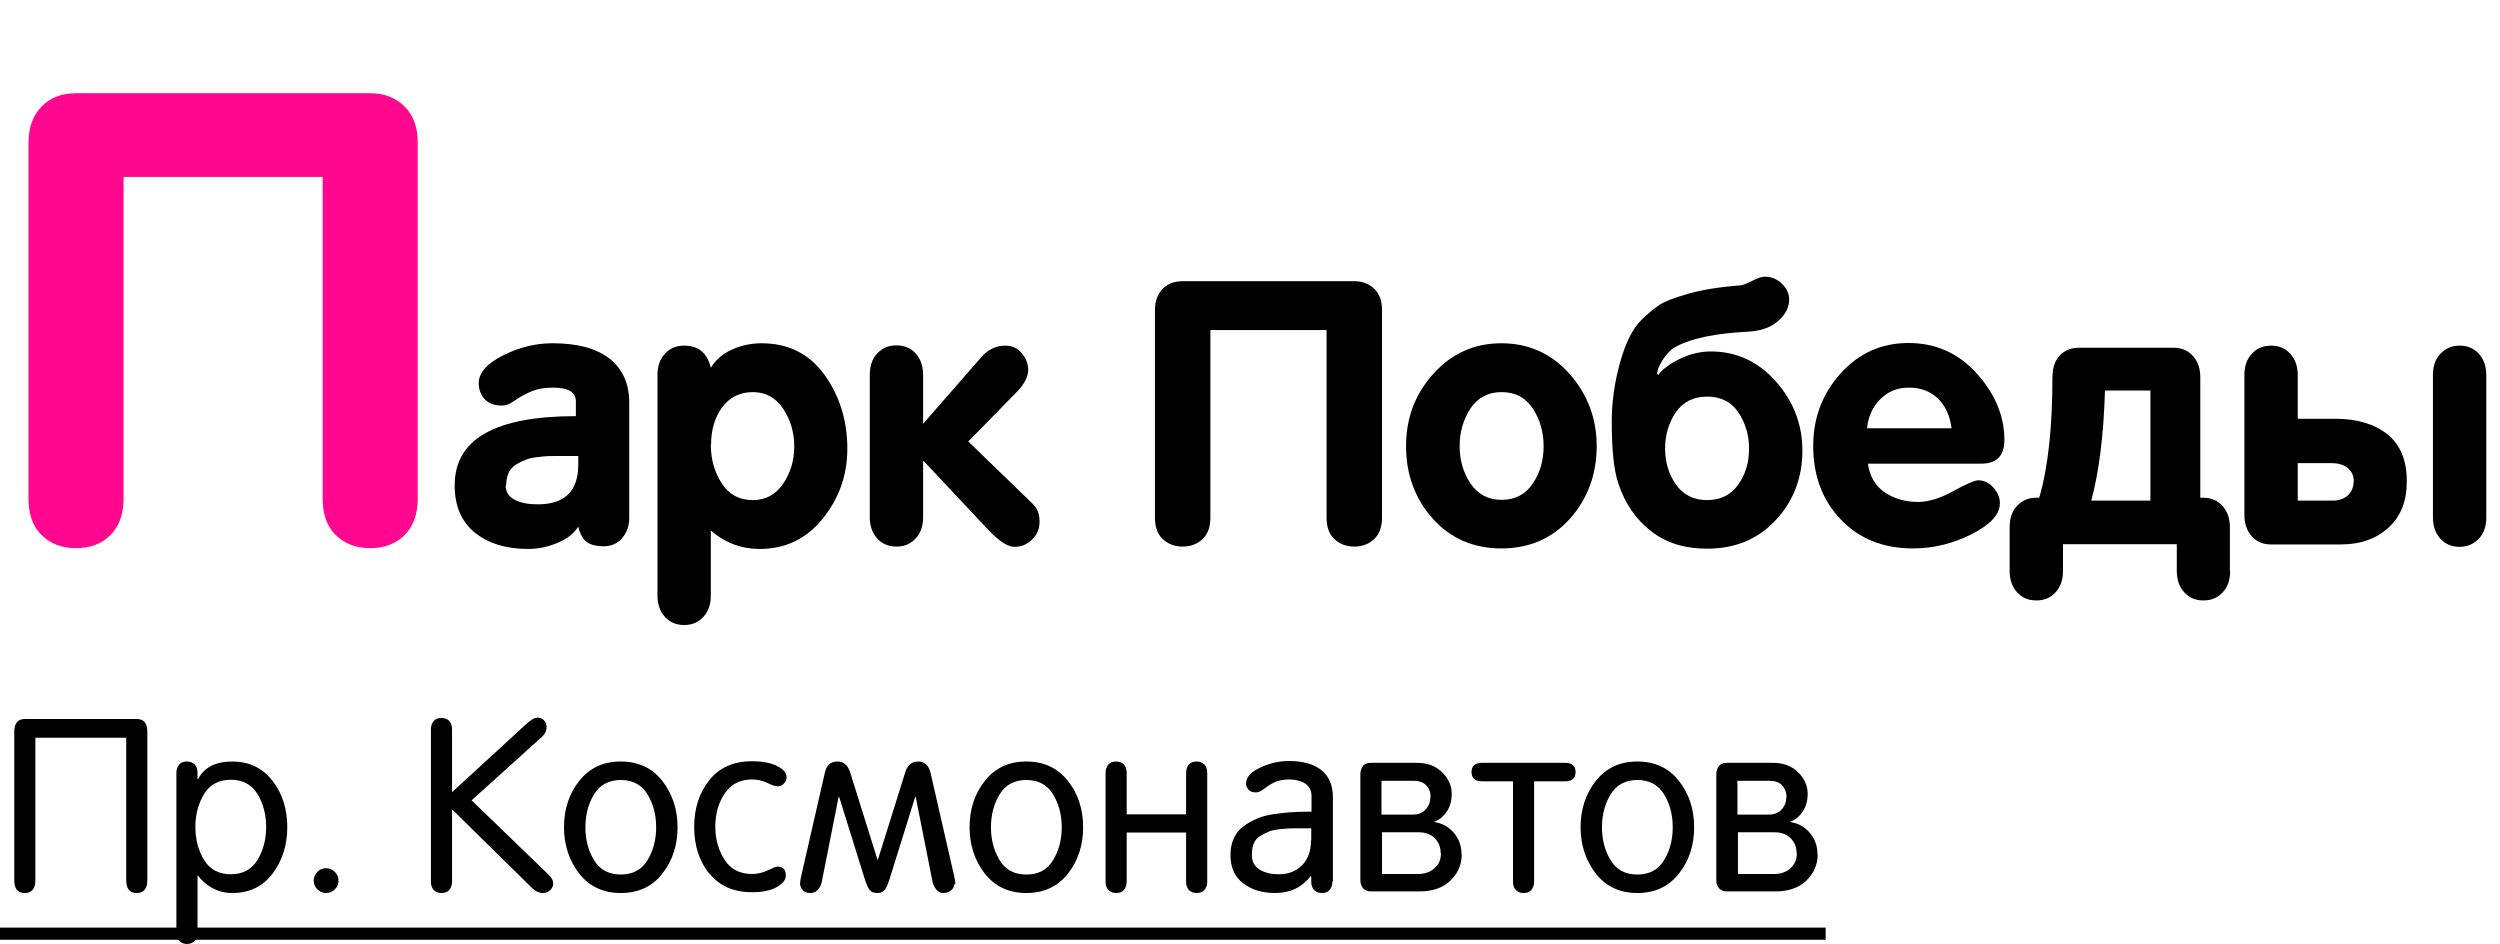 <?xml version="1.0" encoding="UTF-8"?> <svg xmlns="http://www.w3.org/2000/svg" id="_Слой_2" data-name="Слой 2" viewBox="0 0 94.68 35.75"><defs><style> .cls-1, .cls-2 { stroke-width: 0px; } .cls-2 { fill: #ff078f; } </style></defs><g id="_Блок_контакты_общий" data-name="Блок контакты общий"><g><g><path class="cls-1" d="m1.34,27.94v5.39c0,.32-.13.49-.4.49s-.4-.16-.4-.49v-5.61c0-.32.13-.49.4-.49h4.24c.27,0,.4.16.4.49v5.61c0,.32-.13.49-.4.49s-.4-.16-.4-.49v-5.39H1.34Z"></path><path class="cls-1" d="m6.68,35.31v-6.04c0-.13.04-.24.11-.32s.17-.11.29-.11.22.04.29.11.11.18.11.32v.24h.02c.23-.45.67-.67,1.3-.67s1.14.24,1.52.73c.38.49.56,1.08.56,1.76s-.19,1.27-.56,1.76c-.38.49-.88.73-1.52.73-.29,0-.55-.07-.78-.2-.23-.13-.4-.29-.52-.46h-.02v2.15c0,.13-.04.24-.11.32s-.17.12-.29.12-.22-.04-.29-.12-.11-.18-.11-.32Zm1.05-5.24c-.22.36-.33.78-.33,1.25s.11.89.33,1.25.56.54,1.01.54.79-.18,1.01-.54.33-.78.33-1.25-.11-.89-.33-1.25-.56-.54-1.01-.54-.79.18-1.01.54Z"></path><path class="cls-1" d="m12.02,33.68c-.09-.09-.14-.2-.14-.33s.05-.24.14-.33c.09-.09.2-.14.33-.14s.24.05.33.14.14.2.14.33-.04.24-.14.33c-.09.09-.2.14-.33.14s-.24-.05-.33-.14Z"></path><path class="cls-1" d="m17.12,30.66v2.73c0,.13-.04.24-.11.32s-.17.11-.29.11-.22-.04-.29-.11-.11-.18-.11-.32v-5.77c0-.13.04-.24.11-.32s.17-.11.29-.11.22.04.29.11.11.18.11.32v2.38l2.79-2.56c.18-.17.33-.26.44-.26s.19.03.25.1c.06.06.1.15.1.25,0,.15-.06.27-.17.37l-2.67,2.41,2.92,2.82c.11.1.17.21.17.33,0,.1-.04.18-.11.25-.08.07-.17.11-.28.11-.14,0-.27-.06-.39-.17l-3.04-2.99Z"></path><path class="cls-1" d="m21.94,33.09c-.38-.49-.58-1.08-.58-1.76s.19-1.27.58-1.76.91-.73,1.57-.73,1.18.24,1.57.73c.38.49.58,1.08.58,1.76s-.19,1.27-.58,1.76c-.38.49-.91.73-1.57.73s-1.18-.24-1.57-.73Zm.56-3.01c-.22.36-.33.78-.33,1.25s.11.89.33,1.25.56.54,1.01.54.79-.18,1.01-.54.33-.78.33-1.25-.11-.89-.33-1.25-.56-.54-1.01-.54-.79.18-1.01.54Z"></path><path class="cls-1" d="m26.86,33.09c-.38-.48-.57-1.07-.57-1.77s.19-1.29.57-1.77c.38-.48.92-.72,1.62-.72.4,0,.71.06.95.18s.36.26.36.43c0,.09-.03.16-.1.23-.06.07-.14.11-.23.11-.09,0-.22-.04-.4-.13-.18-.09-.38-.13-.58-.13-.46,0-.8.18-1.04.54s-.35.78-.35,1.25.12.89.35,1.25.58.54,1.04.54c.21,0,.41-.05.6-.14.19-.09.31-.14.37-.14.21,0,.31.11.31.34,0,.17-.12.31-.35.44s-.54.19-.93.19c-.7,0-1.24-.24-1.62-.72Z"></path><path class="cls-1" d="m36.14,33.49c0,.09-.04.16-.12.23s-.18.1-.31.1c-.08,0-.17-.04-.24-.12s-.12-.18-.15-.29l-.64-3.23h-.02l-.97,3.11c-.06.19-.12.33-.18.41-.06.08-.16.12-.29.12s-.23-.04-.29-.12c-.06-.08-.12-.22-.18-.41l-.97-3.11h-.02l-.64,3.23c-.02.12-.08.22-.16.3-.08.08-.17.11-.28.11-.12,0-.22-.04-.28-.11-.06-.07-.1-.15-.1-.25,0-.07.02-.18.05-.31l.89-3.89c.06-.28.22-.42.47-.42s.4.14.49.42l1.03,3.29h.02l1.03-3.29c.08-.28.25-.42.49-.42s.4.14.47.42l.89,3.89c.03.13.05.25.05.34Z"></path><path class="cls-1" d="m37.3,33.09c-.38-.49-.58-1.08-.58-1.76s.19-1.27.58-1.76.91-.73,1.57-.73,1.18.24,1.57.73.58,1.08.58,1.76-.19,1.27-.58,1.76-.91.73-1.57.73-1.18-.24-1.57-.73Zm.56-3.01c-.22.36-.33.78-.33,1.25s.11.89.33,1.25c.22.36.55.54,1.01.54s.79-.18,1.01-.54.33-.78.33-1.25-.11-.89-.33-1.25-.56-.54-1.01-.54-.79.18-1.01.54Z"></path><path class="cls-1" d="m42.67,31.53v1.86c0,.13-.04.24-.11.32-.07.08-.17.11-.29.11s-.22-.04-.29-.11-.11-.18-.11-.32v-4.12c0-.13.04-.24.11-.32s.17-.11.29-.11.22.04.29.11c.07.08.11.18.11.32v1.57h2.25v-1.57c0-.13.04-.24.11-.32s.17-.11.29-.11.22.04.29.11.11.18.11.32v4.12c0,.13-.04.24-.11.32s-.17.11-.29.11-.22-.04-.29-.11-.11-.18-.11-.32v-1.86h-2.25Z"></path><path class="cls-1" d="m50.46,33.39c0,.13-.04.24-.11.32s-.17.11-.29.11-.22-.04-.29-.11c-.07-.08-.11-.18-.11-.32v-.19l-.02-.02c-.34.43-.78.64-1.35.64-.48,0-.88-.12-1.2-.36-.32-.24-.49-.6-.49-1.07,0-.24.04-.46.13-.65.09-.19.21-.34.37-.45.16-.12.33-.21.51-.29.18-.08.39-.13.64-.17.24-.03.46-.06.65-.07.19-.01.41-.02.66-.02h.11v-.6c0-.2-.08-.35-.23-.46-.15-.1-.36-.16-.63-.16-.22,0-.41.04-.57.12-.16.08-.29.17-.39.25-.1.08-.2.12-.29.12-.12,0-.21-.03-.27-.1-.06-.06-.1-.14-.1-.23,0-.24.18-.44.54-.61.36-.17.72-.25,1.09-.25.53,0,.94.12,1.23.35.29.24.43.58.43,1.02v3.18Zm-.8-1.56v-.46h-.17c-.23,0-.4,0-.52,0-.12,0-.28.01-.47.03-.2.02-.34.05-.44.09-.1.04-.21.1-.33.17-.12.07-.2.17-.25.29s-.07.26-.07.43c0,.25.1.43.29.55s.44.18.73.18c.36,0,.65-.11.88-.34.23-.23.34-.54.34-.95Z"></path><path class="cls-1" d="m55.36,32.34c0,.4-.14.73-.43,1.01-.28.27-.67.41-1.17.41h-1.84c-.12,0-.22-.04-.29-.11-.07-.08-.11-.18-.11-.32v-4.01c0-.13.04-.24.11-.32.07-.08.17-.11.29-.11h1.74c.4,0,.72.12.96.36s.36.51.36.81c0,.26-.06.49-.19.68s-.29.32-.49.39h0c.3.04.55.17.75.4.2.23.3.5.3.82Zm-1.18-2.15c0-.18-.05-.33-.17-.45-.11-.12-.27-.17-.49-.17h-1.2v1.28h1.19c.2,0,.36-.06.48-.19s.18-.28.18-.47Zm.38,2.11c0-.23-.08-.41-.23-.56-.15-.15-.36-.22-.61-.22h-1.38v1.58h1.36c.26,0,.46-.07.63-.22s.24-.33.24-.57Z"></path><path class="cls-1" d="m59.27,28.89c.27,0,.4.12.4.35s-.13.35-.4.35h-1.17v3.8c0,.13-.04.24-.11.32-.07.08-.17.11-.29.11s-.22-.04-.29-.11-.11-.18-.11-.32v-3.8h-1.17c-.27,0-.4-.12-.4-.35s.13-.35.4-.35h3.15Z"></path><path class="cls-1" d="m60.44,33.09c-.38-.49-.58-1.08-.58-1.76s.19-1.27.58-1.76.91-.73,1.57-.73,1.18.24,1.57.73.58,1.08.58,1.76-.19,1.27-.58,1.76-.91.73-1.57.73-1.18-.24-1.57-.73Zm.56-3.01c-.22.36-.33.78-.33,1.25s.11.89.33,1.25c.22.36.55.54,1.01.54s.79-.18,1.01-.54.33-.78.33-1.25-.11-.89-.33-1.25-.56-.54-1.01-.54-.79.18-1.01.54Z"></path><path class="cls-1" d="m68.84,32.34c0,.4-.14.73-.43,1.01-.28.27-.67.41-1.17.41h-1.84c-.12,0-.22-.04-.29-.11-.07-.08-.11-.18-.11-.32v-4.01c0-.13.04-.24.11-.32.07-.08.17-.11.29-.11h1.74c.4,0,.72.12.96.36s.36.51.36.81c0,.26-.06.49-.19.68-.13.19-.29.32-.49.39h0c.3.04.55.17.75.4.2.23.3.5.3.82Zm-1.18-2.15c0-.18-.06-.33-.17-.45-.11-.12-.27-.17-.49-.17h-1.2v1.28h1.19c.2,0,.36-.06.48-.19s.18-.28.18-.47Zm.38,2.11c0-.23-.08-.41-.23-.56-.15-.15-.36-.22-.61-.22h-1.38v1.58h1.36c.26,0,.47-.07.63-.22.16-.14.24-.33.24-.57Z"></path><path class="cls-1" d="m0,35.59v-.46h69.14v.46H0Z"></path></g><g><path class="cls-2" d="m14.02,3.53c.53,0,.96.17,1.3.5.34.34.5.79.5,1.37v13.49c0,.59-.17,1.05-.5,1.38-.34.33-.77.49-1.3.49s-.96-.16-1.3-.49-.5-.79-.5-1.38V6.7h-7.54v12.19c0,.59-.17,1.05-.5,1.38s-.77.49-1.3.49-.96-.16-1.3-.49-.5-.79-.5-1.38V5.4c0-.58.17-1.03.5-1.37s.77-.5,1.3-.5h11.14Z"></path><path class="cls-1" d="m21.89,19.96c-.17.26-.43.46-.8.61s-.73.22-1.09.22c-.84,0-1.51-.21-2.02-.62-.51-.42-.76-1.01-.76-1.79,0-1.75,1.53-2.62,4.59-2.62v-.55c0-.36-.29-.53-.88-.53-.34,0-.63.06-.87.17-.24.11-.44.23-.6.34-.16.12-.31.17-.45.17-.29,0-.51-.08-.66-.25s-.22-.37-.22-.6c0-.39.31-.74.92-1.05.62-.31,1.24-.46,1.88-.46.93,0,1.65.19,2.15.58.5.39.75.95.75,1.67v4.37c0,.3-.09.55-.27.76-.18.21-.42.31-.71.31-.25,0-.46-.05-.61-.15-.15-.1-.27-.3-.34-.59Zm-2.74-1.58c0,.25.12.44.35.55.23.12.52.17.87.17,1.02,0,1.53-.5,1.53-1.51v-.32h-.9c-.13,0-.31,0-.54.03-.22.02-.4.05-.52.1s-.26.11-.39.19c-.13.08-.23.19-.29.32-.06.14-.09.29-.09.47Z"></path><path class="cls-1" d="m24.9,22.55v-8.34c0-.34.09-.61.28-.81.19-.21.43-.31.73-.31.54,0,.88.28,1.01.84.18-.3.44-.53.8-.69.35-.16.73-.24,1.12-.24,1.02,0,1.81.4,2.39,1.2.57.8.86,1.73.86,2.79,0,1-.31,1.88-.93,2.65-.62.77-1.42,1.15-2.39,1.15-.69,0-1.31-.23-1.85-.7v2.46c0,.34-.09.61-.28.81-.19.21-.43.31-.73.31s-.54-.1-.73-.31c-.19-.21-.28-.48-.28-.81Zm2.02-5.71c0,.55.14,1.04.41,1.46s.66.64,1.18.64c.49,0,.87-.21,1.15-.62.28-.42.42-.88.42-1.41s-.14-1.01-.42-1.43c-.28-.42-.66-.63-1.15-.63s-.89.2-1.17.59-.41.86-.41,1.4Z"></path><path class="cls-1" d="m32.94,19.58v-5.38c0-.34.09-.61.28-.81.19-.21.43-.31.73-.31s.54.1.73.31c.19.21.28.48.28.81v1.85l2.21-2.53c.25-.29.56-.43.91-.43.24,0,.45.09.61.28.16.19.25.4.25.63,0,.25-.13.52-.39.8l-1.88,1.92,2.45,2.37c.17.17.25.39.25.67,0,.26-.09.49-.28.67-.19.19-.41.28-.67.28s-.57-.21-.97-.62l-2.46-2.62h-.03v2.11c0,.34-.09.61-.28.81-.19.21-.43.31-.73.31s-.54-.1-.73-.31c-.19-.21-.28-.48-.28-.81Z"></path><path class="cls-1" d="m51.29,10.65c.31,0,.56.1.76.29.2.2.29.46.29.8v7.87c0,.35-.1.61-.29.8-.2.19-.45.29-.76.29s-.56-.1-.76-.29c-.2-.19-.29-.46-.29-.8v-7.11h-4.4v7.11c0,.35-.1.61-.29.8-.2.19-.45.29-.76.29s-.56-.1-.76-.29c-.2-.19-.29-.46-.29-.8v-7.87c0-.34.1-.6.29-.8s.45-.29.76-.29h6.5Z"></path><path class="cls-1" d="m54.28,14.16c.69-.77,1.55-1.16,2.58-1.16s1.9.39,2.58,1.16c.69.78,1.03,1.69,1.03,2.74s-.34,1.99-1.01,2.74-1.54,1.13-2.6,1.13-1.93-.38-2.6-1.13-1.01-1.67-1.01-2.74.34-1.97,1.03-2.74Zm3.77,1.31c-.28-.42-.67-.62-1.18-.62s-.91.21-1.18.62-.41.89-.41,1.43.14,1,.41,1.41c.28.41.67.62,1.18.62s.91-.21,1.18-.62c.28-.41.41-.88.41-1.41s-.14-1.02-.41-1.43Z"></path><path class="cls-1" d="m68.26,17.06c0,1.04-.34,1.92-1.01,2.64-.67.72-1.54,1.08-2.6,1.08-.85,0-1.56-.22-2.13-.67s-.98-1.04-1.23-1.8c-.17-.5-.25-1.28-.25-2.34,0-.76.11-1.51.32-2.26s.49-1.29.81-1.6c.25-.24.48-.43.67-.56s.56-.27,1.08-.42,1.18-.26,1.97-.32c.1,0,.26-.07.46-.17.21-.11.36-.16.48-.16.26,0,.48.09.66.27.18.18.27.37.27.59,0,.3-.14.57-.41.81-.27.24-.64.38-1.12.41-1.22.06-2.14.24-2.74.56-.17.08-.33.23-.48.45s-.24.41-.25.59l.04.04c.18-.23.46-.44.84-.62.38-.18.77-.27,1.15-.27.97,0,1.79.38,2.46,1.13s1.01,1.63,1.01,2.62Zm-2.02-.07c0-.52-.14-.98-.41-1.38s-.67-.59-1.18-.59-.91.2-1.18.59-.41.86-.41,1.38.14.97.41,1.36c.28.39.67.59,1.18.59s.91-.2,1.18-.59c.28-.39.41-.84.41-1.36Z"></path><path class="cls-1" d="m75.04,17.56h-4.3c.07.48.28.84.63,1.08s.78.37,1.27.37c.38,0,.83-.13,1.33-.41.5-.27.82-.41.95-.41.21,0,.41.09.57.27s.25.38.25.6c0,.42-.36.81-1.07,1.17-.71.36-1.45.54-2.22.54-1.12,0-2.03-.36-2.73-1.09-.7-.73-1.05-1.66-1.05-2.79,0-1.05.34-1.97,1.03-2.74.69-.77,1.55-1.16,2.58-1.16s1.9.39,2.59,1.16c.69.77,1.04,1.61,1.04,2.51,0,.6-.29.9-.88.9Zm-4.34-1.34h3.21c-.06-.46-.22-.83-.5-1.11-.28-.28-.65-.43-1.11-.43s-.8.15-1.09.44c-.29.29-.46.66-.5,1.1Z"></path><path class="cls-1" d="m84.46,21.62c0,.34-.09.61-.28.81-.19.21-.43.31-.73.31s-.54-.1-.73-.31c-.19-.21-.28-.48-.28-.81v-1.01h-4.31v1.01c0,.34-.09.61-.28.81-.19.21-.43.31-.73.31s-.54-.1-.73-.31c-.19-.21-.28-.48-.28-.81v-1.65c0-.34.09-.61.28-.81.19-.21.43-.31.73-.31h.11c.34-1.17.5-2.69.5-4.56,0-.35.09-.63.28-.83.19-.2.43-.29.73-.29h3.58c.3,0,.54.1.73.31s.28.48.28.81v4.56h.11c.3,0,.54.1.73.31.19.21.28.48.28.81v1.65Zm-3.02-2.66v-4.17h-1.72c-.05,1.67-.22,3.06-.52,4.17h2.24Z"></path><path class="cls-1" d="m86.01,20.62c-.3,0-.54-.1-.73-.31-.19-.21-.28-.48-.28-.81v-5.29c0-.34.09-.61.28-.81.19-.21.43-.31.73-.31s.54.1.73.31c.19.21.28.48.28.81v1.65h1.43c.82,0,1.48.2,1.97.59.49.4.73.99.73,1.77s-.23,1.33-.69,1.76c-.46.42-1.06.64-1.82.64h-2.63Zm1.01-3.09v1.43h1.33c.23,0,.42-.07.57-.2.14-.13.22-.32.22-.55,0-.2-.08-.36-.22-.48-.15-.13-.36-.19-.64-.19h-1.25Zm5.12,2.06v-5.38c0-.34.09-.61.28-.81s.43-.31.73-.31.54.1.73.31.28.48.28.81v5.38c0,.34-.09.61-.28.81s-.43.31-.73.31-.54-.1-.73-.31-.28-.48-.28-.81Z"></path></g></g></g></svg> 
